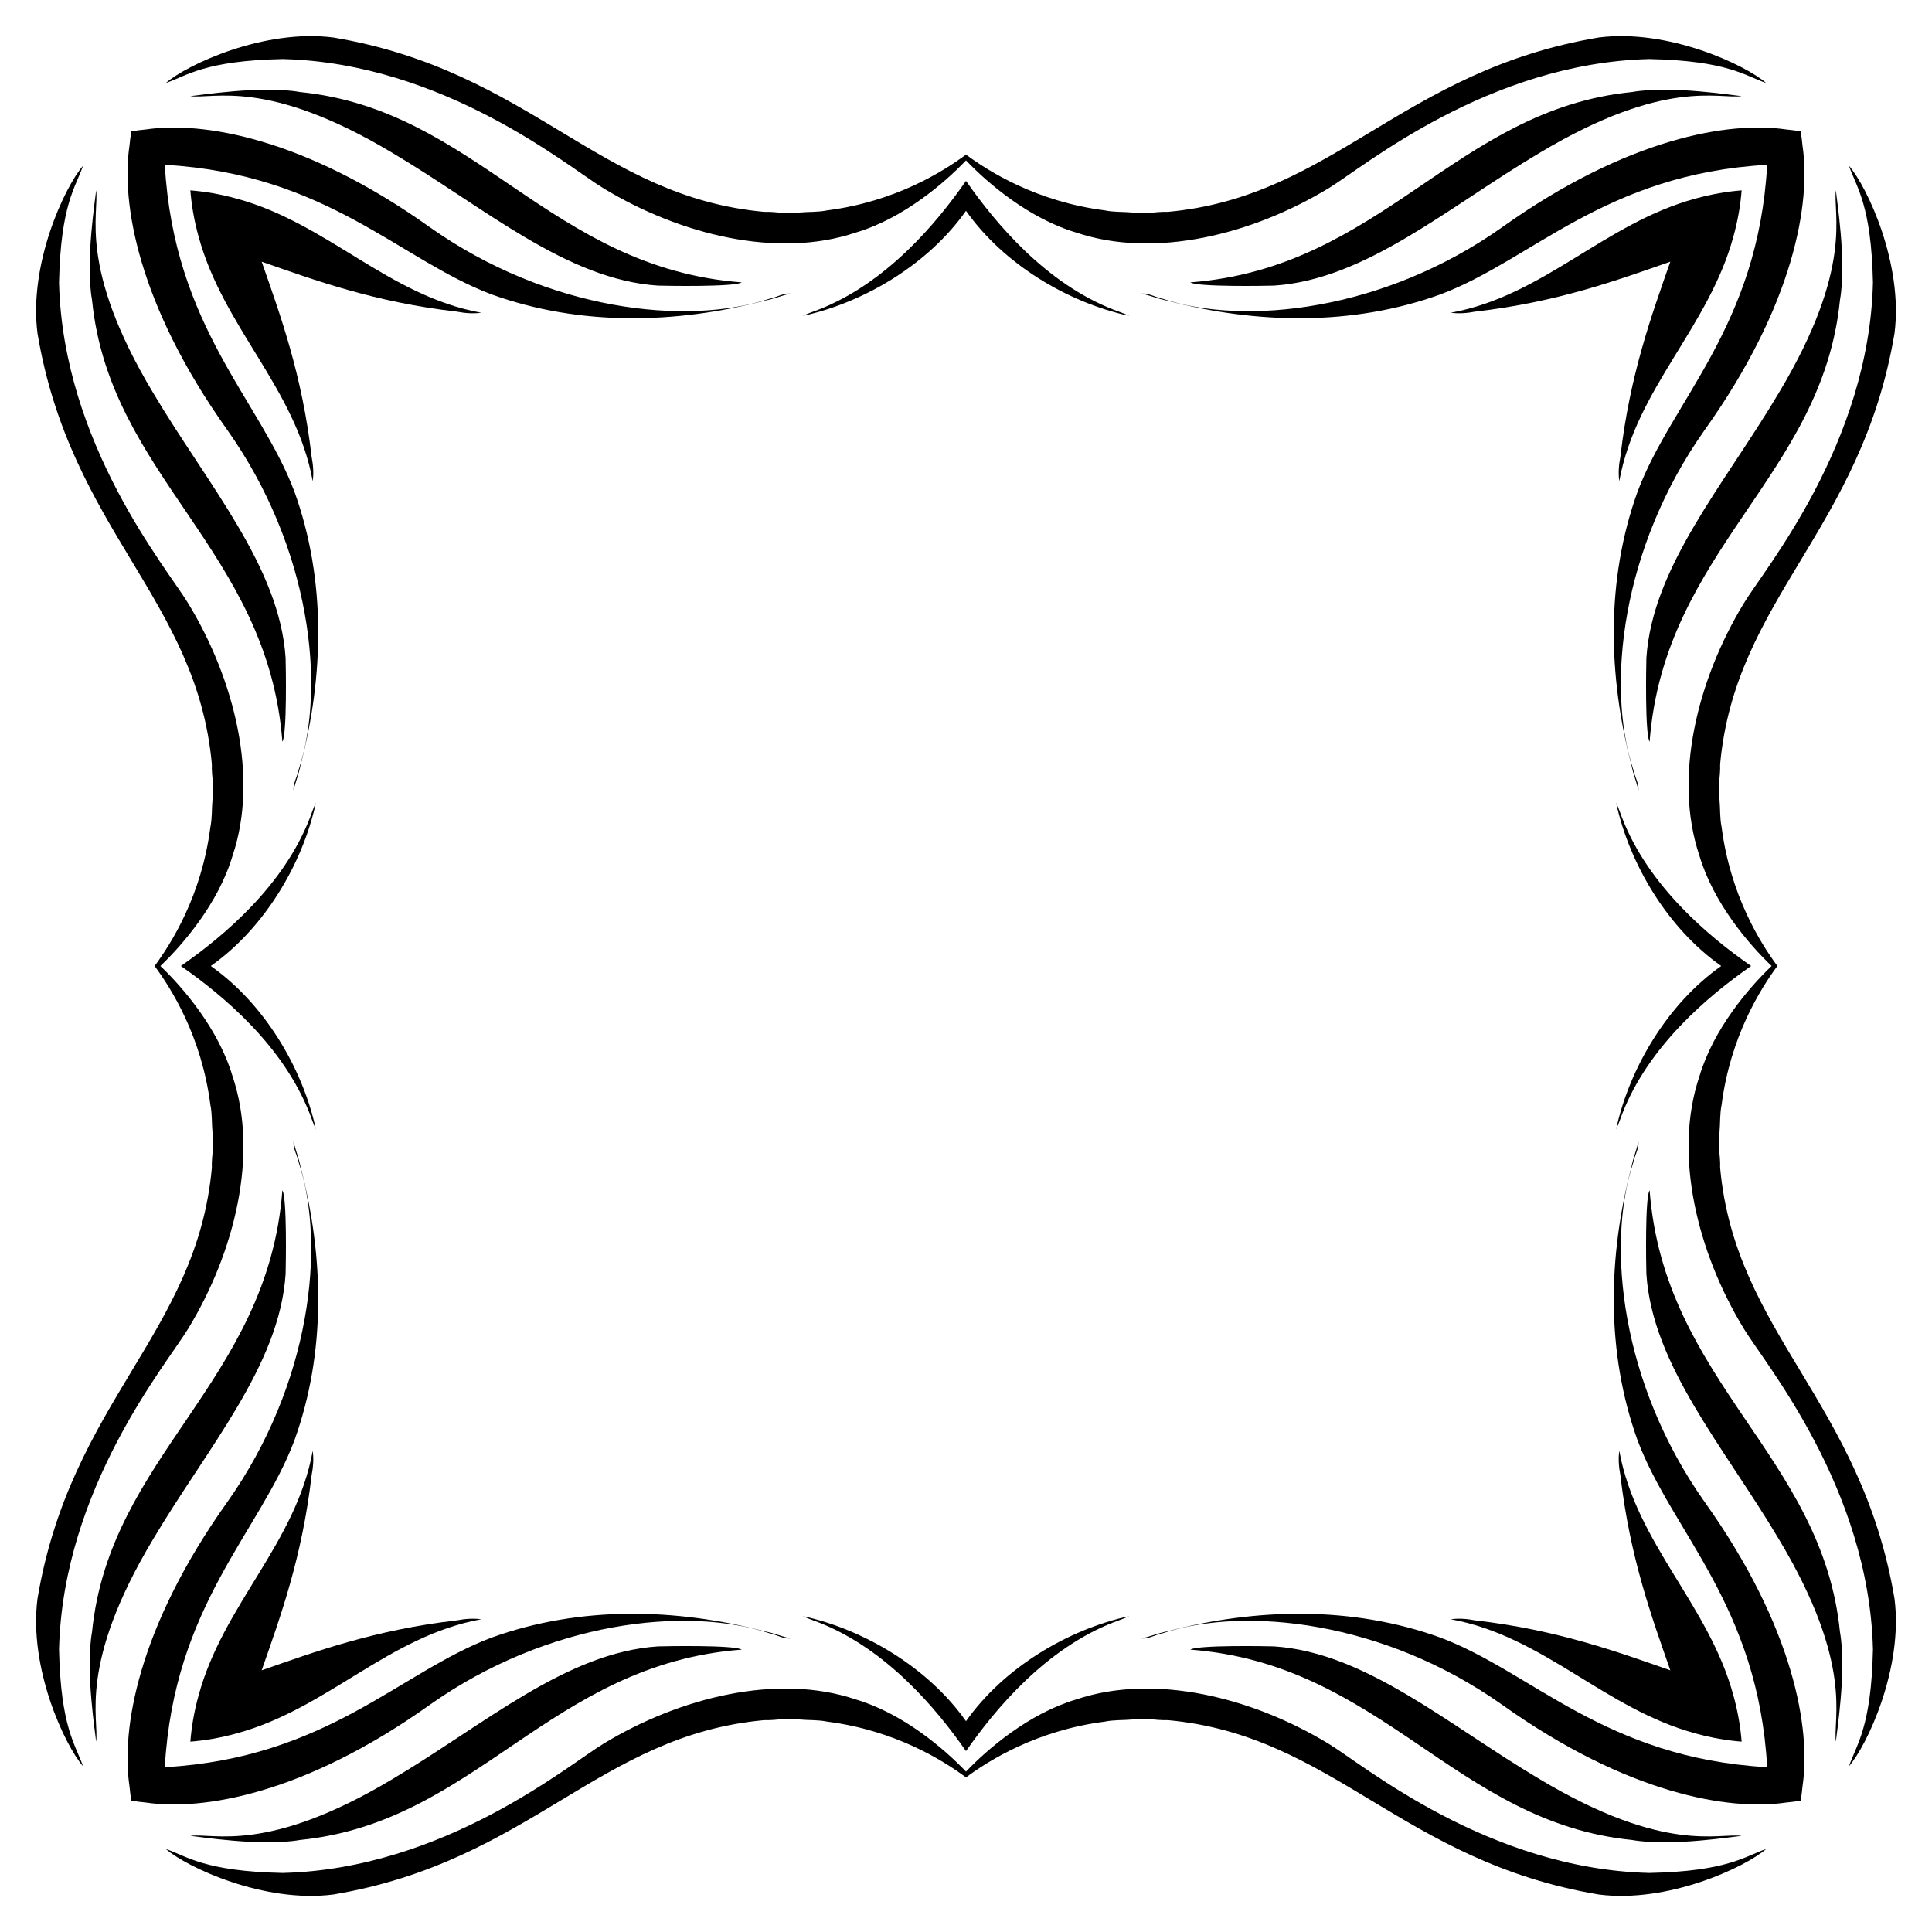 <?xml version="1.0" encoding="utf-8"?>
<!-- Generator: Adobe Illustrator 20.0.0, SVG Export Plug-In . SVG Version: 6.00 Build 0)  -->
<!DOCTYPE svg PUBLIC "-//W3C//DTD SVG 1.1//EN" "http://www.w3.org/Graphics/SVG/1.1/DTD/svg11.dtd">
<svg version="1.1" id="Layer_1" xmlns="http://www.w3.org/2000/svg" xmlns:xlink="http://www.w3.org/1999/xlink" x="0px" y="0px"
	 viewBox="0 0 1662.098 1662.098" enable-background="new 0 0 1662.098 1662.098" xml:space="preserve">
<g>
	<path d="M831.049,137.986c18.487,19.399,53.978,49.925,94.729,62.049c67.421,22.781,151.573,1.824,217.223-38.105
		c30.126-18.178,136.94-107.745,275.956-111.14c67.14,1.419,81.913,14.208,100.547,20.662
		c-18.049-15.757-84.605-46.939-144.288-39.185c-169.609,28.551-228.058,137.017-370.6,150.002
		c-10.247-0.434-20.439,2.417-30.642,0.535c-7.808-0.724-15.728-0.201-23.458-1.816c-59.087-7.577-100.068-33.675-119.468-47.964
		c-19.4,14.289-60.381,40.388-119.468,47.964c-7.73,1.615-15.65,1.092-23.458,1.816c-10.203,1.882-20.395-0.969-30.642-0.535
		C514.94,169.284,456.491,60.819,286.881,32.267c-59.683-7.754-126.239,23.429-144.288,39.185
		C161.227,64.998,176,52.209,243.141,50.791c139.016,3.394,245.829,92.962,275.956,111.14
		c65.65,39.929,149.802,60.885,217.223,38.105C777.071,187.912,812.561,157.386,831.049,137.986z"/>
	<path d="M1524.111,831.049c-19.399,18.487-49.925,53.978-62.049,94.729c-22.781,67.421-1.824,151.573,38.105,217.223
		c18.178,30.126,107.745,136.94,111.14,275.956c-1.419,67.14-14.208,81.913-20.662,100.547
		c15.757-18.049,46.939-84.605,39.185-144.288c-28.551-169.609-137.017-228.058-150.002-370.6
		c0.434-10.247-2.417-20.439-0.535-30.642c0.724-7.808,0.2-15.728,1.816-23.458c7.577-59.087,33.675-100.068,47.964-119.468
		c-14.289-19.4-40.388-60.381-47.964-119.468c-1.615-7.73-1.092-15.65-1.816-23.458c-1.882-10.203,0.969-20.395,0.535-30.642
		c12.985-142.542,121.451-200.991,150.002-370.6c7.754-59.683-23.429-126.239-39.185-144.288
		c6.454,18.634,19.243,33.407,20.662,100.547c-3.394,139.016-92.962,245.829-111.14,275.956
		c-39.929,65.65-60.885,149.802-38.105,217.223C1474.186,777.071,1504.712,812.561,1524.111,831.049z"/>
	<path d="M831.049,1524.111c-18.487-19.399-53.978-49.925-94.729-62.049c-67.421-22.781-151.573-1.824-217.223,38.105
		c-30.127,18.178-136.94,107.745-275.956,111.14c-67.14-1.419-81.913-14.208-100.547-20.662
		c18.049,15.757,84.605,46.939,144.288,39.185c169.609-28.551,228.058-137.017,370.6-150.002
		c10.247,0.434,20.439-2.417,30.642-0.535c7.808,0.724,15.728,0.2,23.458,1.816c59.087,7.577,100.068,33.675,119.468,47.964
		c19.4-14.289,60.381-40.388,119.468-47.964c7.73-1.615,15.65-1.092,23.458-1.816c10.203-1.882,20.395,0.969,30.642,0.535
		c142.542,12.985,200.991,121.451,370.6,150.002c59.683,7.754,126.239-23.429,144.288-39.185
		c-18.634,6.454-33.407,19.243-100.547,20.662c-139.016-3.394-245.829-92.962-275.956-111.14
		c-65.65-39.929-149.802-60.885-217.223-38.105C885.026,1474.186,849.536,1504.712,831.049,1524.111z"/>
	<path d="M137.986,831.049c19.399-18.487,49.925-53.978,62.049-94.729c22.781-67.421,1.824-151.573-38.105-217.223
		c-18.178-30.127-107.745-136.94-111.14-275.956c1.419-67.14,14.208-81.913,20.662-100.547
		c-15.757,18.049-46.939,84.605-39.185,144.288c28.551,169.609,137.017,228.058,150.002,370.6
		c-0.434,10.247,2.417,20.439,0.535,30.642c-0.724,7.808-0.201,15.728-1.816,23.458c-7.577,59.087-33.675,100.068-47.964,119.468
		c14.289,19.4,40.388,60.381,47.964,119.468c1.615,7.73,1.092,15.65,1.816,23.458c1.882,10.203-0.969,20.395-0.535,30.642
		c-12.985,142.542-121.451,200.991-150.002,370.6c-7.754,59.683,23.429,126.239,39.185,144.288
		c-6.454-18.634-19.243-33.407-20.662-100.547c3.394-139.016,92.962-245.829,111.14-275.956
		c39.929-65.65,60.885-149.802,38.105-217.223C187.912,885.026,157.386,849.536,137.986,831.049z"/>
	<path d="M1023.998,242.929c6.251,4.06,64.546,2.989,71.955,2.785c78.829-5.133,149.18-67.128,228.384-114.092
		c108.167-64.855,154.334-46.102,174.05-48.965c-5.883-0.31-60.49-9.437-94.466-3.486
		C1252.03,94.387,1189.252,230.352,1023.998,242.929z"/>
	<path d="M242.929,638.1c4.06-6.251,2.989-64.546,2.785-71.955c-5.133-78.829-67.128-149.18-114.092-228.384
		C66.768,229.595,85.52,183.428,82.658,163.712c-0.31,5.883-9.437,60.49-3.486,94.466C94.387,410.067,230.352,472.846,242.929,638.1
		z"/>
	<path d="M638.1,1419.168c-6.251-4.06-64.546-2.989-71.955-2.785c-78.829,5.133-149.18,67.128-228.384,114.092
		c-108.167,64.855-154.334,46.102-174.05,48.965c5.883,0.31,60.49,9.437,94.466,3.486
		C410.067,1567.71,472.846,1431.745,638.1,1419.168z"/>
	<path d="M1419.168,1023.998c-4.06,6.251-2.989,64.546-2.785,71.955c5.133,78.829,67.128,149.18,114.092,228.384
		c64.855,108.167,46.102,154.334,48.965,174.05c0.31-5.883,9.437-60.49,3.486-94.466
		C1567.71,1252.03,1431.745,1189.252,1419.168,1023.998z"/>
	<path d="M1419.168,638.1c-4.06-6.251-2.989-64.546-2.785-71.955c5.133-78.829,67.128-149.18,114.092-228.384
		c64.855-108.167,46.102-154.334,48.965-174.05c0.31,5.883,9.437,60.49,3.486,94.466
		C1567.71,410.067,1431.745,472.846,1419.168,638.1z"/>
	<path d="M638.1,242.929c-6.251,4.06-64.546,2.989-71.955,2.785c-78.829-5.133-149.18-67.128-228.384-114.092
		C229.595,66.768,183.428,85.52,163.712,82.658c5.883-0.31,60.49-9.437,94.466-3.486C410.067,94.387,472.846,230.352,638.1,242.929z
		"/>
	<path d="M242.929,1023.998c4.06,6.251,2.989,64.546,2.785,71.955c-5.133,78.829-67.128,149.18-114.092,228.384
		c-64.855,108.167-46.102,154.334-48.965,174.05c-0.31-5.883-9.437-60.49-3.486-94.466
		C94.387,1252.03,230.352,1189.252,242.929,1023.998z"/>
	<path d="M1023.998,1419.168c6.251-4.06,64.546-2.989,71.955-2.785c78.829,5.133,149.18,67.128,228.384,114.092
		c108.167,64.855,154.334,46.102,174.05,48.965c-5.883,0.31-60.49,9.437-94.466,3.486
		C1252.03,1567.71,1189.252,1431.745,1023.998,1419.168z"/>
	<path d="M1549.121,112.977c-4.073-0.668-8.246-1.208-12.519-1.604c-48.791-7.25-136.385,7.188-244.39,84.162
		c-101.35,71.728-220.535,85.074-292.018,61.496c-6.048-1.192-11.662-4.879-17.955-4.511c7.273,1.771,14.246,4.622,21.609,6.059
		c77.147,20.139,159.276,22.083,235.245-5.269c79.262-29.785,141.528-103.614,281.223-111.528
		c-7.914,139.695-81.744,201.961-111.528,281.222c-27.351,75.969-25.407,158.098-5.268,235.245
		c1.437,7.362,4.288,14.335,6.059,21.609c0.368-6.293-3.319-11.907-4.511-17.955c-23.578-71.482-10.232-190.668,61.496-292.018
		c76.974-108.005,91.413-195.599,84.162-244.39C1550.329,121.223,1549.789,117.05,1549.121,112.977z"/>
	<path d="M1549.121,1549.121c0.668-4.073,1.208-8.246,1.604-12.519c7.25-48.791-7.188-136.385-84.162-244.39
		c-71.728-101.35-85.074-220.535-61.496-292.018c1.192-6.048,4.879-11.662,4.511-17.955c-1.771,7.273-4.622,14.246-6.059,21.609
		c-20.139,77.147-22.083,159.276,5.268,235.245c29.785,79.262,103.614,141.528,111.528,281.223
		c-139.695-7.914-201.961-81.744-281.223-111.528c-75.969-27.351-158.098-25.407-235.245-5.268
		c-7.363,1.437-14.335,4.288-21.609,6.059c6.293,0.368,11.907-3.319,17.955-4.511c71.482-23.578,190.668-10.232,292.018,61.496
		c108.005,76.974,195.599,91.413,244.39,84.162C1540.874,1550.329,1545.048,1549.789,1549.121,1549.121z"/>
	<path d="M112.977,1549.121c4.073,0.668,8.247,1.208,12.519,1.604c48.791,7.25,136.385-7.188,244.39-84.162
		c101.35-71.728,220.535-85.074,292.018-61.496c6.048,1.192,11.662,4.879,17.955,4.511c-7.273-1.771-14.246-4.622-21.609-6.059
		c-77.147-20.139-159.276-22.083-235.245,5.268c-79.262,29.785-141.528,103.614-281.222,111.528
		c7.914-139.695,81.744-201.961,111.528-281.223c27.351-75.969,25.407-158.098,5.269-235.245
		c-1.437-7.363-4.288-14.335-6.059-21.609c-0.368,6.293,3.319,11.907,4.511,17.955c23.578,71.482,10.232,190.668-61.496,292.018
		c-76.974,108.005-91.413,195.599-84.162,244.39C111.769,1540.874,112.309,1545.048,112.977,1549.121z"/>
	<path d="M112.977,112.977c-0.668,4.073-1.208,8.247-1.604,12.519c-7.25,48.791,7.188,136.385,84.162,244.39
		c71.728,101.35,85.074,220.535,61.496,292.018c-1.192,6.048-4.879,11.662-4.511,17.955c1.771-7.273,4.622-14.246,6.059-21.609
		c20.139-77.147,22.083-159.276-5.269-235.245c-29.785-79.262-103.614-141.528-111.528-281.222
		c139.695,7.914,201.961,81.744,281.222,111.528c75.969,27.351,158.098,25.407,235.245,5.269c7.362-1.437,14.335-4.288,21.609-6.059
		c-6.293-0.368-11.907,3.319-17.955,4.511c-71.482,23.578-190.668,10.232-292.018-61.496
		c-108.005-76.974-195.599-91.413-244.39-84.162C121.223,111.769,117.05,112.309,112.977,112.977z"/>
	<path d="M831.049,181.345c32.333,45.902,87.427,78.885,140.386,90.4c-4.299-2.127-8.877-3.575-13.333-5.291
		c-58.128-22.662-101.237-73.718-127.053-110.849c-25.817,37.131-68.925,88.186-127.053,110.849
		c-4.455,1.715-9.033,3.163-13.333,5.291C743.622,260.231,798.715,227.247,831.049,181.345z"/>
	<path d="M1480.753,831.049c-45.902,32.333-78.885,87.427-90.399,140.386c2.127-4.299,3.575-8.877,5.291-13.333
		c22.662-58.128,73.718-101.237,110.849-127.053c-37.131-25.817-88.187-68.925-110.849-127.053
		c-1.715-4.455-3.163-9.033-5.291-13.333C1401.867,743.622,1434.85,798.715,1480.753,831.049z"/>
	<path d="M831.049,1480.753c-32.333-45.902-87.427-78.885-140.386-90.399c4.299,2.127,8.877,3.575,13.333,5.291
		c58.128,22.662,101.237,73.718,127.053,110.849c25.817-37.131,68.925-88.187,127.053-110.849c4.455-1.715,9.033-3.163,13.333-5.291
		C918.476,1401.867,863.382,1434.85,831.049,1480.753z"/>
	<path d="M181.345,831.049c45.902-32.333,78.885-87.427,90.4-140.386c-2.127,4.299-3.575,8.877-5.291,13.333
		c-22.662,58.128-73.718,101.237-110.849,127.053c37.131,25.817,88.186,68.925,110.849,127.053
		c1.715,4.455,3.163,9.033,5.291,13.333C260.231,918.476,227.247,863.382,181.345,831.049z"/>
	<path d="M1498.339,163.759c-12.597,0.997-25.828,3.231-39.573,7.026c-78.598,21.313-130.533,83.674-210.707,98.264
		c6.995,0.913,14.079,0.412,20.974-0.958c70.787-8.114,122.519-27.126,167.938-42.964c-15.839,45.419-34.851,97.151-42.965,167.938
		c-1.37,6.895-1.871,13.979-0.958,20.974c14.59-80.174,76.951-132.109,98.264-210.707
		C1495.108,189.587,1497.342,176.356,1498.339,163.759z"/>
	<path d="M1498.339,1498.339c-0.997-12.597-3.231-25.828-7.026-39.573c-21.313-78.598-83.674-130.533-98.264-210.707
		c-0.913,6.995-0.412,14.079,0.958,20.974c8.114,70.787,27.126,122.519,42.965,167.938c-45.419-15.839-97.151-34.851-167.938-42.965
		c-6.895-1.37-13.979-1.871-20.974-0.958c80.174,14.59,132.109,76.951,210.707,98.264
		C1472.51,1495.108,1485.742,1497.342,1498.339,1498.339z"/>
	<path d="M163.759,1498.339c12.597-0.997,25.828-3.231,39.573-7.026c78.598-21.313,130.533-83.674,210.707-98.264
		c-6.995-0.913-14.079-0.412-20.974,0.958c-70.787,8.114-122.519,27.126-167.938,42.965c15.839-45.419,34.851-97.151,42.964-167.938
		c1.37-6.895,1.871-13.979,0.958-20.974c-14.59,80.174-76.951,132.109-98.264,210.707
		C166.99,1472.51,164.756,1485.742,163.759,1498.339z"/>
	<path d="M163.759,163.759c0.997,12.597,3.231,25.828,7.026,39.573c21.313,78.598,83.674,130.533,98.264,210.707
		c0.913-6.995,0.412-14.079-0.958-20.974c-8.114-70.787-27.126-122.519-42.964-167.938c45.419,15.839,97.151,34.851,167.938,42.964
		c6.895,1.37,13.979,1.871,20.974,0.958c-80.174-14.59-132.109-76.951-210.707-98.264
		C189.587,166.99,176.356,164.756,163.759,163.759z"/>
</g>
</svg>
